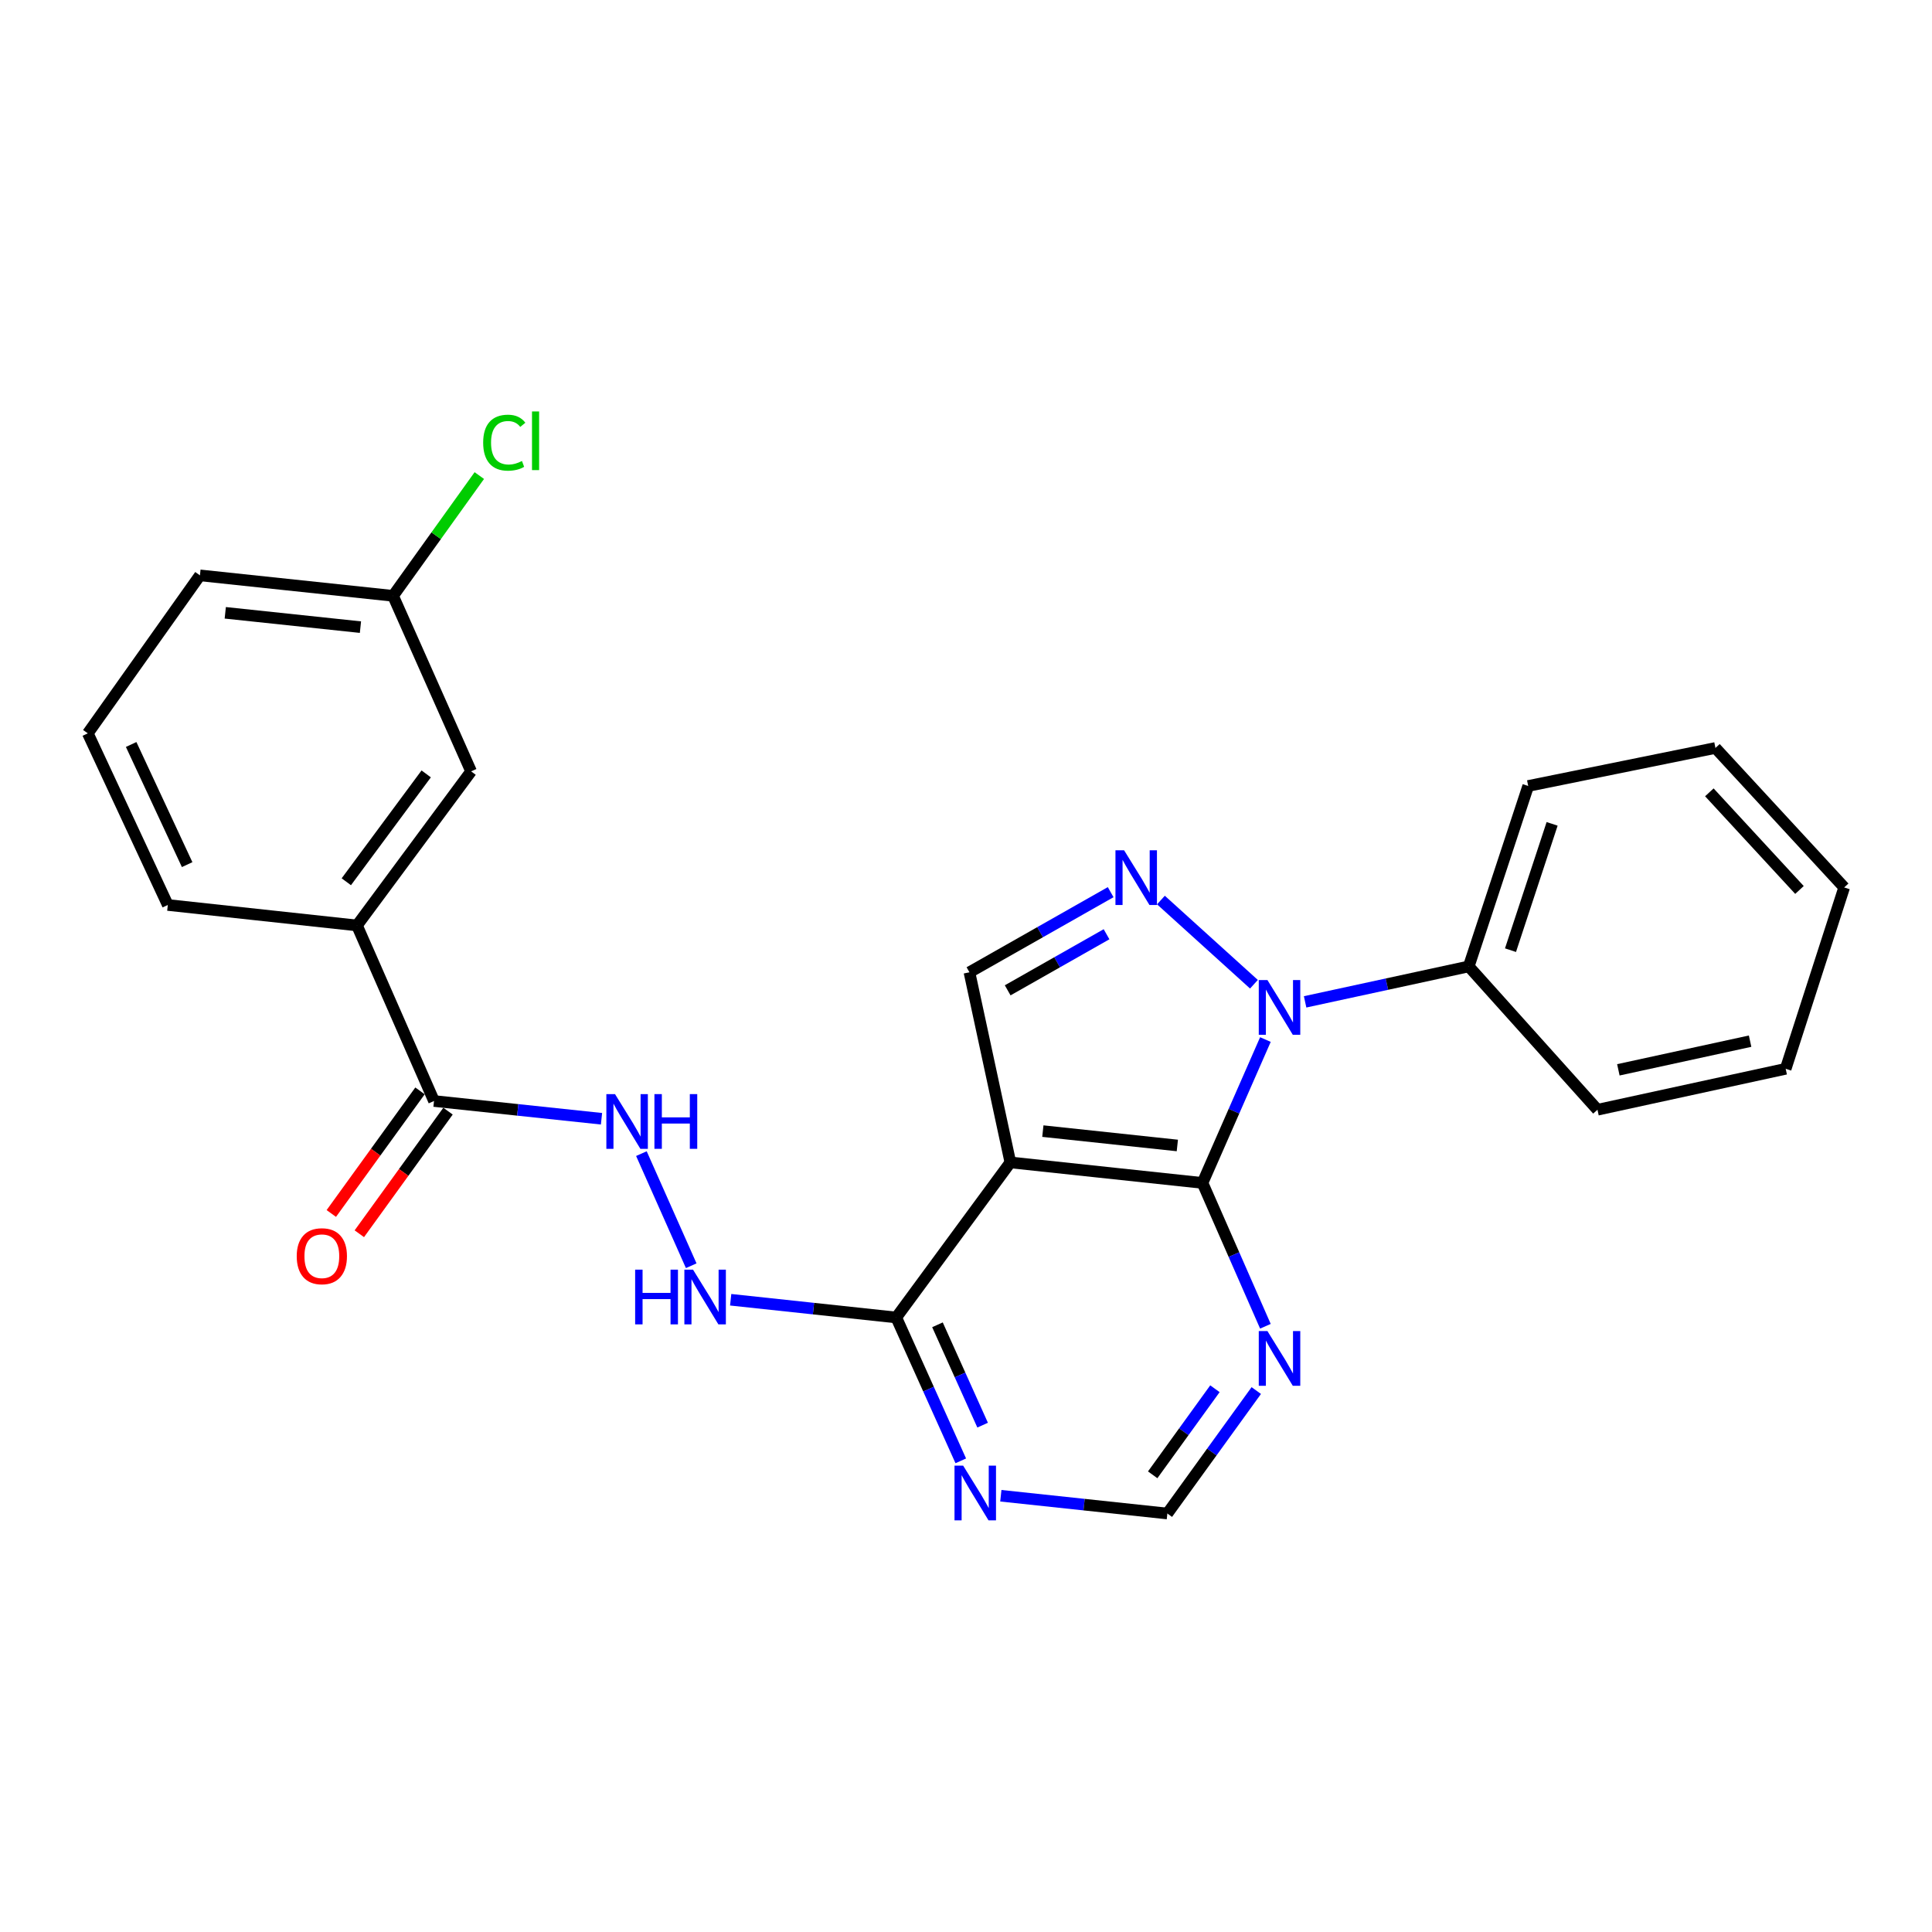 <?xml version='1.0' encoding='iso-8859-1'?>
<svg version='1.1' baseProfile='full'
              xmlns='http://www.w3.org/2000/svg'
                      xmlns:rdkit='http://www.rdkit.org/xml'
                      xmlns:xlink='http://www.w3.org/1999/xlink'
                  xml:space='preserve'
width='1000px' height='1000px' viewBox='0 0 1000 1000'>
<!-- END OF HEADER -->
<rect style='opacity:1.0;fill:#FFFFFF;stroke:none' width='1000' height='1000' x='0' y='0'> </rect>
<path class='bond-0' d='M 654.975,538.07 L 638.69,575.175' style='fill:none;fill-rule:evenodd;stroke:#0000FF;stroke-width:6px;stroke-linecap:butt;stroke-linejoin:miter;stroke-opacity:1' />
<path class='bond-0' d='M 638.69,575.175 L 622.404,612.281' style='fill:none;fill-rule:evenodd;stroke:#000000;stroke-width:6px;stroke-linecap:butt;stroke-linejoin:miter;stroke-opacity:1' />
<path class='bond-1' d='M 649.037,509.442 L 600.893,465.86' style='fill:none;fill-rule:evenodd;stroke:#0000FF;stroke-width:6px;stroke-linecap:butt;stroke-linejoin:miter;stroke-opacity:1' />
<path class='bond-12' d='M 675.523,518.56 L 717.87,509.388' style='fill:none;fill-rule:evenodd;stroke:#0000FF;stroke-width:6px;stroke-linecap:butt;stroke-linejoin:miter;stroke-opacity:1' />
<path class='bond-12' d='M 717.87,509.388 L 760.217,500.215' style='fill:none;fill-rule:evenodd;stroke:#000000;stroke-width:6px;stroke-linecap:butt;stroke-linejoin:miter;stroke-opacity:1' />
<path class='bond-2' d='M 622.404,612.281 L 522.964,601.664' style='fill:none;fill-rule:evenodd;stroke:#000000;stroke-width:6px;stroke-linecap:butt;stroke-linejoin:miter;stroke-opacity:1' />
<path class='bond-2' d='M 609.388,592.895 L 539.78,585.463' style='fill:none;fill-rule:evenodd;stroke:#000000;stroke-width:6px;stroke-linecap:butt;stroke-linejoin:miter;stroke-opacity:1' />
<path class='bond-5' d='M 622.404,612.281 L 638.689,649.377' style='fill:none;fill-rule:evenodd;stroke:#000000;stroke-width:6px;stroke-linecap:butt;stroke-linejoin:miter;stroke-opacity:1' />
<path class='bond-5' d='M 638.689,649.377 L 654.973,686.472' style='fill:none;fill-rule:evenodd;stroke:#0000FF;stroke-width:6px;stroke-linecap:butt;stroke-linejoin:miter;stroke-opacity:1' />
<path class='bond-3' d='M 574.877,461.778 L 538.328,482.513' style='fill:none;fill-rule:evenodd;stroke:#0000FF;stroke-width:6px;stroke-linecap:butt;stroke-linejoin:miter;stroke-opacity:1' />
<path class='bond-3' d='M 538.328,482.513 L 501.779,503.247' style='fill:none;fill-rule:evenodd;stroke:#000000;stroke-width:6px;stroke-linecap:butt;stroke-linejoin:miter;stroke-opacity:1' />
<path class='bond-3' d='M 572.742,483.562 L 547.158,498.076' style='fill:none;fill-rule:evenodd;stroke:#0000FF;stroke-width:6px;stroke-linecap:butt;stroke-linejoin:miter;stroke-opacity:1' />
<path class='bond-3' d='M 547.158,498.076 L 521.574,512.591' style='fill:none;fill-rule:evenodd;stroke:#000000;stroke-width:6px;stroke-linecap:butt;stroke-linejoin:miter;stroke-opacity:1' />
<path class='bond-4' d='M 522.964,601.664 L 463.904,681.928' style='fill:none;fill-rule:evenodd;stroke:#000000;stroke-width:6px;stroke-linecap:butt;stroke-linejoin:miter;stroke-opacity:1' />
<path class='bond-25' d='M 522.964,601.664 L 501.779,503.247' style='fill:none;fill-rule:evenodd;stroke:#000000;stroke-width:6px;stroke-linecap:butt;stroke-linejoin:miter;stroke-opacity:1' />
<path class='bond-9' d='M 463.904,681.928 L 421.051,677.338' style='fill:none;fill-rule:evenodd;stroke:#000000;stroke-width:6px;stroke-linecap:butt;stroke-linejoin:miter;stroke-opacity:1' />
<path class='bond-9' d='M 421.051,677.338 L 378.198,672.748' style='fill:none;fill-rule:evenodd;stroke:#0000FF;stroke-width:6px;stroke-linecap:butt;stroke-linejoin:miter;stroke-opacity:1' />
<path class='bond-27' d='M 463.904,681.928 L 480.601,719.028' style='fill:none;fill-rule:evenodd;stroke:#000000;stroke-width:6px;stroke-linecap:butt;stroke-linejoin:miter;stroke-opacity:1' />
<path class='bond-27' d='M 480.601,719.028 L 497.298,756.129' style='fill:none;fill-rule:evenodd;stroke:#0000FF;stroke-width:6px;stroke-linecap:butt;stroke-linejoin:miter;stroke-opacity:1' />
<path class='bond-27' d='M 485.231,685.714 L 496.919,711.685' style='fill:none;fill-rule:evenodd;stroke:#000000;stroke-width:6px;stroke-linecap:butt;stroke-linejoin:miter;stroke-opacity:1' />
<path class='bond-27' d='M 496.919,711.685 L 508.606,737.655' style='fill:none;fill-rule:evenodd;stroke:#0000FF;stroke-width:6px;stroke-linecap:butt;stroke-linejoin:miter;stroke-opacity:1' />
<path class='bond-11' d='M 650.247,719.749 L 627.235,751.573' style='fill:none;fill-rule:evenodd;stroke:#0000FF;stroke-width:6px;stroke-linecap:butt;stroke-linejoin:miter;stroke-opacity:1' />
<path class='bond-11' d='M 627.235,751.573 L 604.222,783.396' style='fill:none;fill-rule:evenodd;stroke:#000000;stroke-width:6px;stroke-linecap:butt;stroke-linejoin:miter;stroke-opacity:1' />
<path class='bond-11' d='M 628.844,718.811 L 612.735,741.087' style='fill:none;fill-rule:evenodd;stroke:#0000FF;stroke-width:6px;stroke-linecap:butt;stroke-linejoin:miter;stroke-opacity:1' />
<path class='bond-11' d='M 612.735,741.087 L 596.626,763.364' style='fill:none;fill-rule:evenodd;stroke:#000000;stroke-width:6px;stroke-linecap:butt;stroke-linejoin:miter;stroke-opacity:1' />
<path class='bond-6' d='M 224.642,569.882 L 267.99,574.474' style='fill:none;fill-rule:evenodd;stroke:#000000;stroke-width:6px;stroke-linecap:butt;stroke-linejoin:miter;stroke-opacity:1' />
<path class='bond-6' d='M 267.99,574.474 L 311.337,579.066' style='fill:none;fill-rule:evenodd;stroke:#0000FF;stroke-width:6px;stroke-linecap:butt;stroke-linejoin:miter;stroke-opacity:1' />
<path class='bond-10' d='M 224.642,569.882 L 184.769,479.011' style='fill:none;fill-rule:evenodd;stroke:#000000;stroke-width:6px;stroke-linecap:butt;stroke-linejoin:miter;stroke-opacity:1' />
<path class='bond-13' d='M 217.393,564.638 L 194.441,596.367' style='fill:none;fill-rule:evenodd;stroke:#000000;stroke-width:6px;stroke-linecap:butt;stroke-linejoin:miter;stroke-opacity:1' />
<path class='bond-13' d='M 194.441,596.367 L 171.488,628.096' style='fill:none;fill-rule:evenodd;stroke:#FF0000;stroke-width:6px;stroke-linecap:butt;stroke-linejoin:miter;stroke-opacity:1' />
<path class='bond-13' d='M 231.891,575.126 L 208.939,606.855' style='fill:none;fill-rule:evenodd;stroke:#000000;stroke-width:6px;stroke-linecap:butt;stroke-linejoin:miter;stroke-opacity:1' />
<path class='bond-13' d='M 208.939,606.855 L 185.986,638.584' style='fill:none;fill-rule:evenodd;stroke:#FF0000;stroke-width:6px;stroke-linecap:butt;stroke-linejoin:miter;stroke-opacity:1' />
<path class='bond-7' d='M 518.031,774.193 L 561.127,778.795' style='fill:none;fill-rule:evenodd;stroke:#0000FF;stroke-width:6px;stroke-linecap:butt;stroke-linejoin:miter;stroke-opacity:1' />
<path class='bond-7' d='M 561.127,778.795 L 604.222,783.396' style='fill:none;fill-rule:evenodd;stroke:#000000;stroke-width:6px;stroke-linecap:butt;stroke-linejoin:miter;stroke-opacity:1' />
<path class='bond-8' d='M 331.988,597.115 L 357.775,655.14' style='fill:none;fill-rule:evenodd;stroke:#0000FF;stroke-width:6px;stroke-linecap:butt;stroke-linejoin:miter;stroke-opacity:1' />
<path class='bond-14' d='M 184.769,479.011 L 243.839,399.254' style='fill:none;fill-rule:evenodd;stroke:#000000;stroke-width:6px;stroke-linecap:butt;stroke-linejoin:miter;stroke-opacity:1' />
<path class='bond-14' d='M 179.25,456.397 L 220.598,400.567' style='fill:none;fill-rule:evenodd;stroke:#000000;stroke-width:6px;stroke-linecap:butt;stroke-linejoin:miter;stroke-opacity:1' />
<path class='bond-17' d='M 184.769,479.011 L 86.859,468.414' style='fill:none;fill-rule:evenodd;stroke:#000000;stroke-width:6px;stroke-linecap:butt;stroke-linejoin:miter;stroke-opacity:1' />
<path class='bond-19' d='M 760.217,500.215 L 790.995,406.819' style='fill:none;fill-rule:evenodd;stroke:#000000;stroke-width:6px;stroke-linecap:butt;stroke-linejoin:miter;stroke-opacity:1' />
<path class='bond-19' d='M 781.829,491.806 L 803.373,426.429' style='fill:none;fill-rule:evenodd;stroke:#000000;stroke-width:6px;stroke-linecap:butt;stroke-linejoin:miter;stroke-opacity:1' />
<path class='bond-20' d='M 760.217,500.215 L 826.852,574.405' style='fill:none;fill-rule:evenodd;stroke:#000000;stroke-width:6px;stroke-linecap:butt;stroke-linejoin:miter;stroke-opacity:1' />
<path class='bond-15' d='M 243.839,399.254 L 203.448,308.402' style='fill:none;fill-rule:evenodd;stroke:#000000;stroke-width:6px;stroke-linecap:butt;stroke-linejoin:miter;stroke-opacity:1' />
<path class='bond-16' d='M 203.448,308.402 L 225.769,277.28' style='fill:none;fill-rule:evenodd;stroke:#000000;stroke-width:6px;stroke-linecap:butt;stroke-linejoin:miter;stroke-opacity:1' />
<path class='bond-16' d='M 225.769,277.28 L 248.091,246.157' style='fill:none;fill-rule:evenodd;stroke:#00CC00;stroke-width:6px;stroke-linecap:butt;stroke-linejoin:miter;stroke-opacity:1' />
<path class='bond-28' d='M 203.448,308.402 L 103.491,297.805' style='fill:none;fill-rule:evenodd;stroke:#000000;stroke-width:6px;stroke-linecap:butt;stroke-linejoin:miter;stroke-opacity:1' />
<path class='bond-28' d='M 186.568,324.607 L 116.598,317.189' style='fill:none;fill-rule:evenodd;stroke:#000000;stroke-width:6px;stroke-linecap:butt;stroke-linejoin:miter;stroke-opacity:1' />
<path class='bond-18' d='M 86.859,468.414 L 45.455,379.58' style='fill:none;fill-rule:evenodd;stroke:#000000;stroke-width:6px;stroke-linecap:butt;stroke-linejoin:miter;stroke-opacity:1' />
<path class='bond-18' d='M 96.867,447.529 L 67.884,385.346' style='fill:none;fill-rule:evenodd;stroke:#000000;stroke-width:6px;stroke-linecap:butt;stroke-linejoin:miter;stroke-opacity:1' />
<path class='bond-21' d='M 45.455,379.58 L 103.491,297.805' style='fill:none;fill-rule:evenodd;stroke:#000000;stroke-width:6px;stroke-linecap:butt;stroke-linejoin:miter;stroke-opacity:1' />
<path class='bond-23' d='M 790.995,406.819 L 887.91,387.145' style='fill:none;fill-rule:evenodd;stroke:#000000;stroke-width:6px;stroke-linecap:butt;stroke-linejoin:miter;stroke-opacity:1' />
<path class='bond-22' d='M 826.852,574.405 L 924.265,553.211' style='fill:none;fill-rule:evenodd;stroke:#000000;stroke-width:6px;stroke-linecap:butt;stroke-linejoin:miter;stroke-opacity:1' />
<path class='bond-22' d='M 837.66,553.741 L 905.849,538.905' style='fill:none;fill-rule:evenodd;stroke:#000000;stroke-width:6px;stroke-linecap:butt;stroke-linejoin:miter;stroke-opacity:1' />
<path class='bond-24' d='M 924.265,553.211 L 954.545,459.337' style='fill:none;fill-rule:evenodd;stroke:#000000;stroke-width:6px;stroke-linecap:butt;stroke-linejoin:miter;stroke-opacity:1' />
<path class='bond-26' d='M 887.91,387.145 L 954.545,459.337' style='fill:none;fill-rule:evenodd;stroke:#000000;stroke-width:6px;stroke-linecap:butt;stroke-linejoin:miter;stroke-opacity:1' />
<path class='bond-26' d='M 884.757,410.111 L 931.401,460.645' style='fill:none;fill-rule:evenodd;stroke:#000000;stroke-width:6px;stroke-linecap:butt;stroke-linejoin:miter;stroke-opacity:1' />
<path  class='atom-0' d='M 656.018 507.269
L 665.298 522.269
Q 666.218 523.749, 667.698 526.429
Q 669.178 529.109, 669.258 529.269
L 669.258 507.269
L 673.018 507.269
L 673.018 535.589
L 669.138 535.589
L 659.178 519.189
Q 658.018 517.269, 656.778 515.069
Q 655.578 512.869, 655.218 512.189
L 655.218 535.589
L 651.538 535.589
L 651.538 507.269
L 656.018 507.269
' fill='#0000FF'/>
<path  class='atom-2' d='M 581.838 440.117
L 591.118 455.117
Q 592.038 456.597, 593.518 459.277
Q 594.998 461.957, 595.078 462.117
L 595.078 440.117
L 598.838 440.117
L 598.838 468.437
L 594.958 468.437
L 584.998 452.037
Q 583.838 450.117, 582.598 447.917
Q 581.398 445.717, 581.038 445.037
L 581.038 468.437
L 577.358 468.437
L 577.358 440.117
L 581.838 440.117
' fill='#0000FF'/>
<path  class='atom-6' d='M 656.018 688.952
L 665.298 703.952
Q 666.218 705.432, 667.698 708.112
Q 669.178 710.792, 669.258 710.952
L 669.258 688.952
L 673.018 688.952
L 673.018 717.272
L 669.138 717.272
L 659.178 700.872
Q 658.018 698.952, 656.778 696.752
Q 655.578 694.552, 655.218 693.872
L 655.218 717.272
L 651.538 717.272
L 651.538 688.952
L 656.018 688.952
' fill='#0000FF'/>
<path  class='atom-8' d='M 498.532 758.619
L 507.812 773.619
Q 508.732 775.099, 510.212 777.779
Q 511.692 780.459, 511.772 780.619
L 511.772 758.619
L 515.532 758.619
L 515.532 786.939
L 511.652 786.939
L 501.692 770.539
Q 500.532 768.619, 499.292 766.419
Q 498.092 764.219, 497.732 763.539
L 497.732 786.939
L 494.052 786.939
L 494.052 758.619
L 498.532 758.619
' fill='#0000FF'/>
<path  class='atom-9' d='M 318.33 566.309
L 327.61 581.309
Q 328.53 582.789, 330.01 585.469
Q 331.49 588.149, 331.57 588.309
L 331.57 566.309
L 335.33 566.309
L 335.33 594.629
L 331.45 594.629
L 321.49 578.229
Q 320.33 576.309, 319.09 574.109
Q 317.89 571.909, 317.53 571.229
L 317.53 594.629
L 313.85 594.629
L 313.85 566.309
L 318.33 566.309
' fill='#0000FF'/>
<path  class='atom-9' d='M 338.73 566.309
L 342.57 566.309
L 342.57 578.349
L 357.05 578.349
L 357.05 566.309
L 360.89 566.309
L 360.89 594.629
L 357.05 594.629
L 357.05 581.549
L 342.57 581.549
L 342.57 594.629
L 338.73 594.629
L 338.73 566.309
' fill='#0000FF'/>
<path  class='atom-10' d='M 328.75 657.171
L 332.59 657.171
L 332.59 669.211
L 347.07 669.211
L 347.07 657.171
L 350.91 657.171
L 350.91 685.491
L 347.07 685.491
L 347.07 672.411
L 332.59 672.411
L 332.59 685.491
L 328.75 685.491
L 328.75 657.171
' fill='#0000FF'/>
<path  class='atom-10' d='M 358.71 657.171
L 367.99 672.171
Q 368.91 673.651, 370.39 676.331
Q 371.87 679.011, 371.95 679.171
L 371.95 657.171
L 375.71 657.171
L 375.71 685.491
L 371.83 685.491
L 361.87 669.091
Q 360.71 667.171, 359.47 664.971
Q 358.27 662.771, 357.91 662.091
L 357.91 685.491
L 354.23 685.491
L 354.23 657.171
L 358.71 657.171
' fill='#0000FF'/>
<path  class='atom-14' d='M 153.586 650.216
Q 153.586 643.416, 156.946 639.616
Q 160.306 635.816, 166.586 635.816
Q 172.866 635.816, 176.226 639.616
Q 179.586 643.416, 179.586 650.216
Q 179.586 657.096, 176.186 661.016
Q 172.786 664.896, 166.586 664.896
Q 160.346 664.896, 156.946 661.016
Q 153.586 657.136, 153.586 650.216
M 166.586 661.696
Q 170.906 661.696, 173.226 658.816
Q 175.586 655.896, 175.586 650.216
Q 175.586 644.656, 173.226 641.856
Q 170.906 639.016, 166.586 639.016
Q 162.266 639.016, 159.906 641.816
Q 157.586 644.616, 157.586 650.216
Q 157.586 655.936, 159.906 658.816
Q 162.266 661.696, 166.586 661.696
' fill='#FF0000'/>
<path  class='atom-17' d='M 250.087 229.128
Q 250.087 222.088, 253.367 218.408
Q 256.687 214.688, 262.967 214.688
Q 268.807 214.688, 271.927 218.808
L 269.287 220.968
Q 267.007 217.968, 262.967 217.968
Q 258.687 217.968, 256.407 220.848
Q 254.167 223.688, 254.167 229.128
Q 254.167 234.728, 256.487 237.608
Q 258.847 240.488, 263.407 240.488
Q 266.527 240.488, 270.167 238.608
L 271.287 241.608
Q 269.807 242.568, 267.567 243.128
Q 265.327 243.688, 262.847 243.688
Q 256.687 243.688, 253.367 239.928
Q 250.087 236.168, 250.087 229.128
' fill='#00CC00'/>
<path  class='atom-17' d='M 275.367 212.968
L 279.047 212.968
L 279.047 243.328
L 275.367 243.328
L 275.367 212.968
' fill='#00CC00'/>
</svg>
